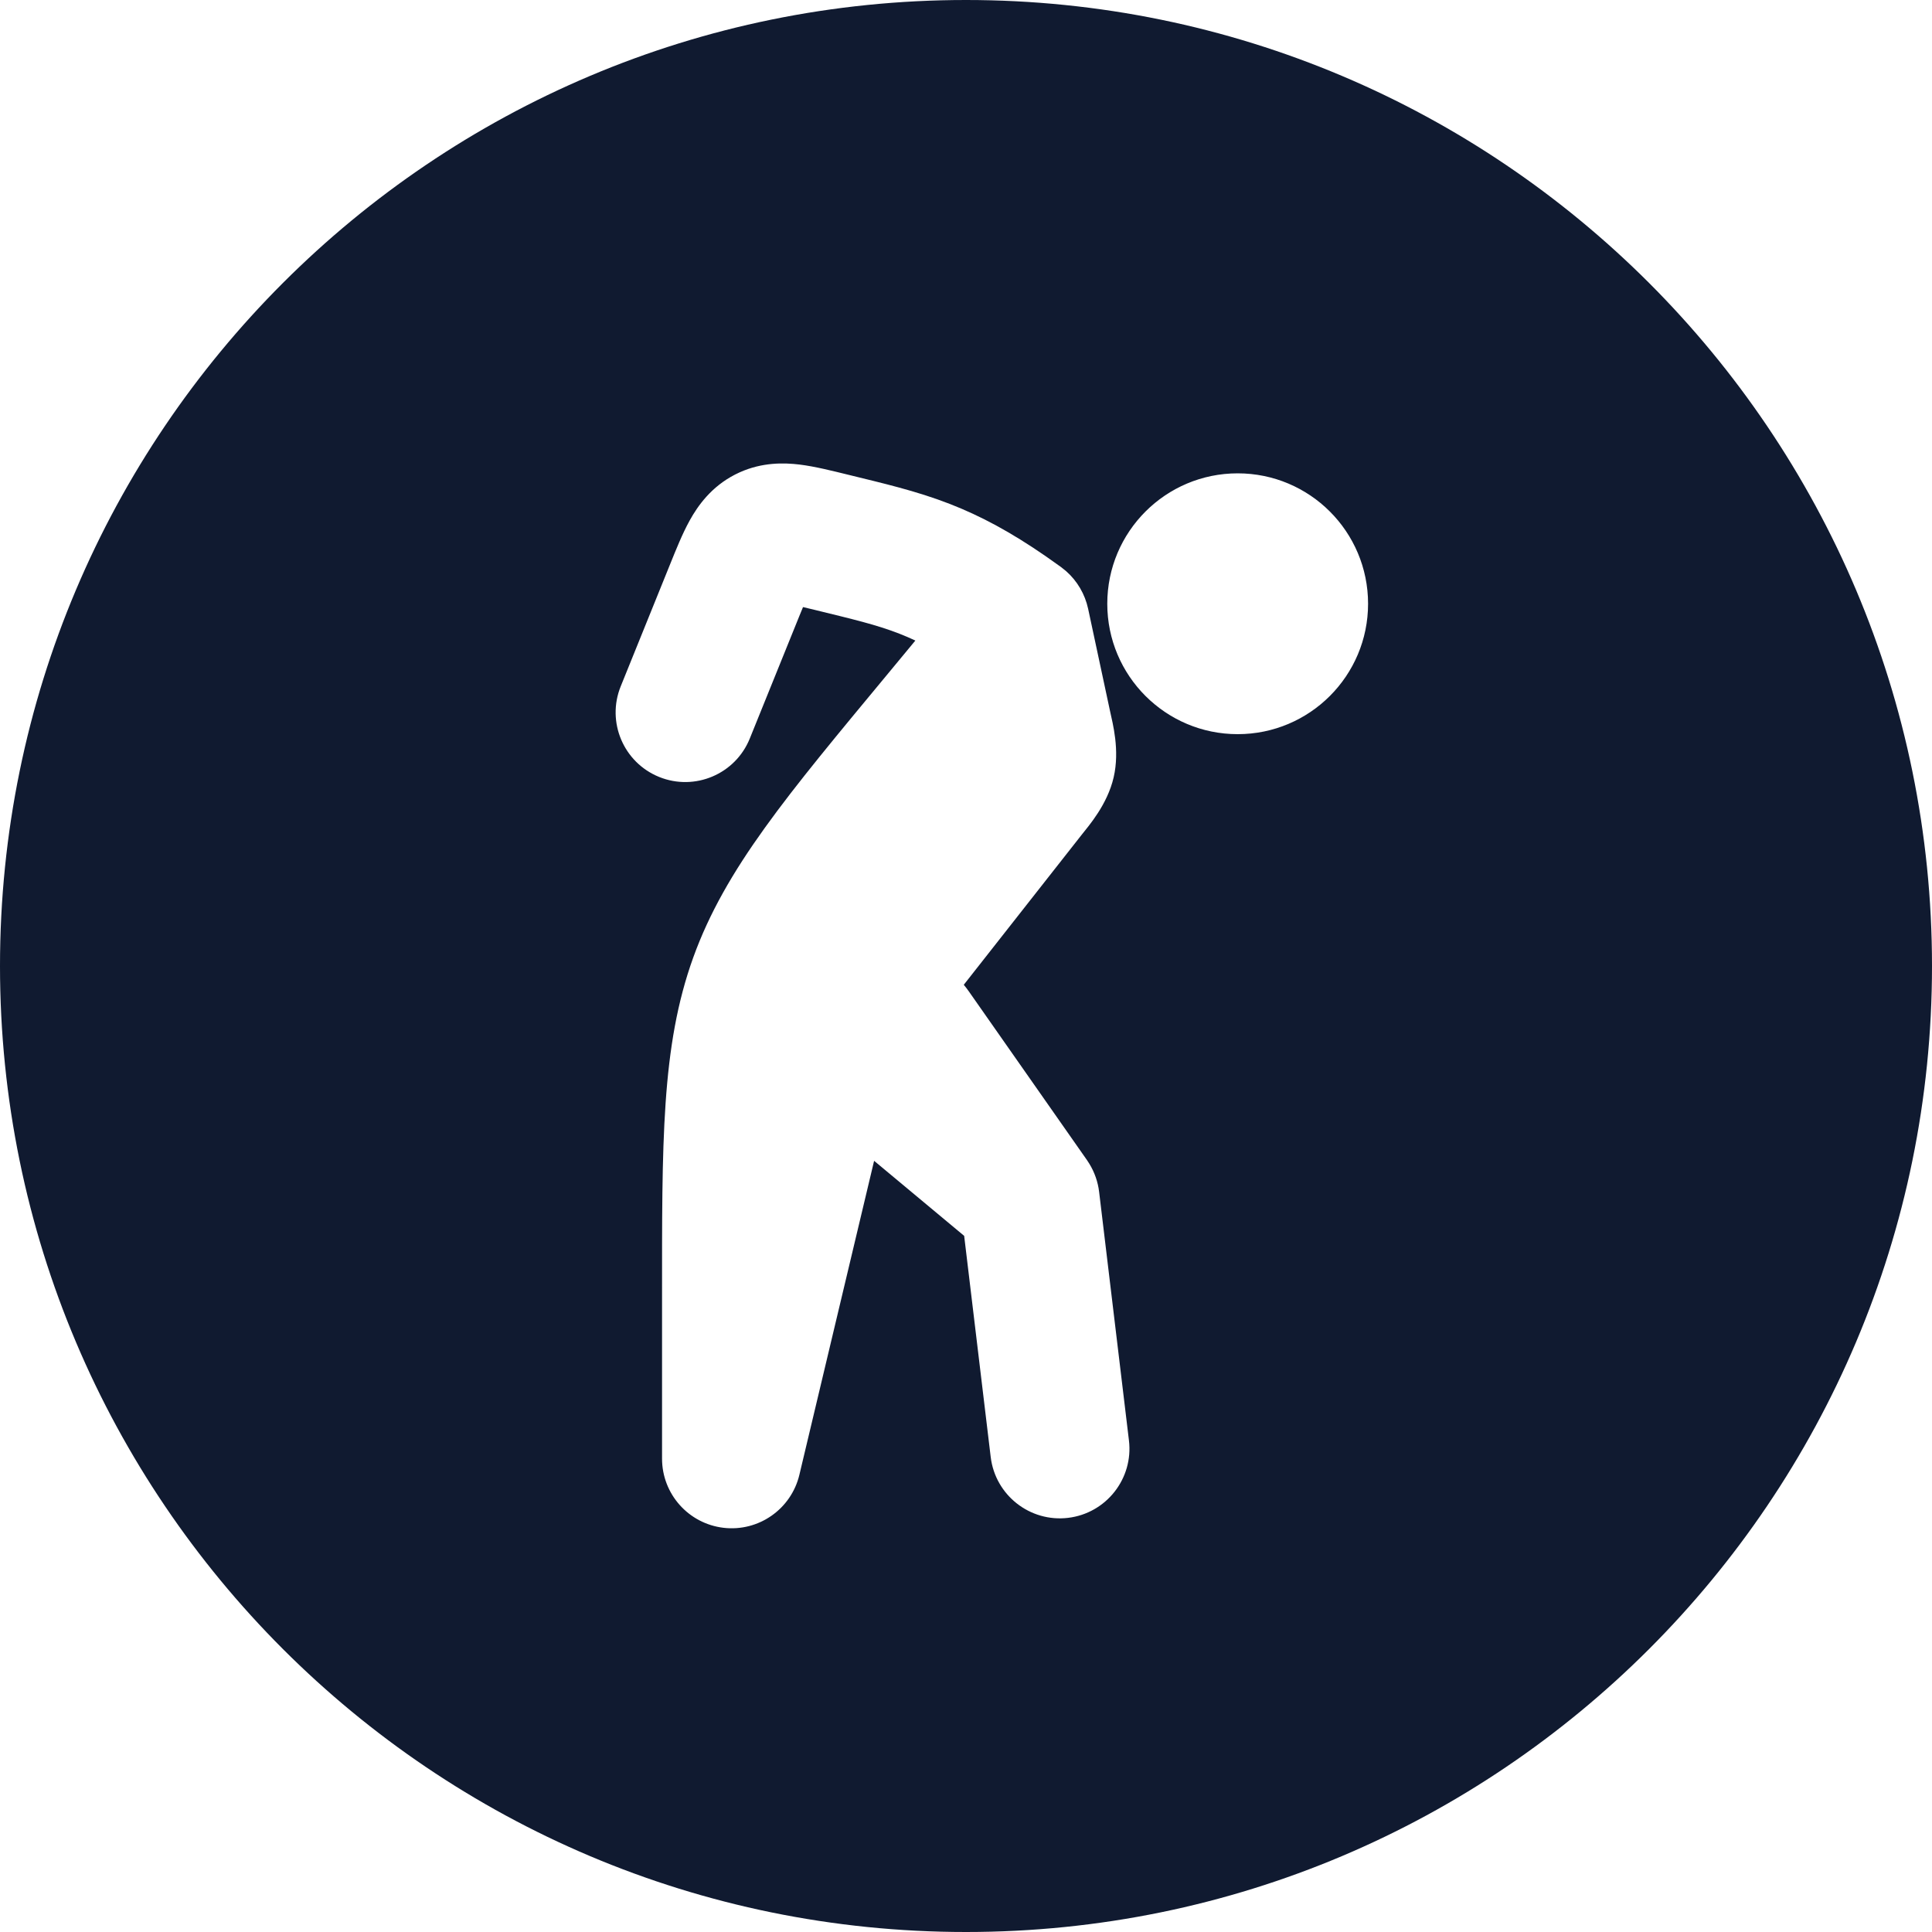 <?xml version="1.0" encoding="UTF-8"?> <svg xmlns="http://www.w3.org/2000/svg" width="80" height="80" viewBox="0 0 80 80" fill="none"><path d="M40 0C62.091 0 80 17.909 80 40C80 62.091 62.091 80 40 80C17.909 80 0 62.091 0 40C0 17.909 17.909 0 40 0ZM33.106 19.236C32.46 19.158 31.563 19.138 30.63 19.558L30.442 19.648C29.456 20.152 28.9 20.935 28.561 21.547C28.255 22.098 27.984 22.78 27.749 23.361L25.703 28.419C25.106 29.895 25.819 31.575 27.294 32.172C28.77 32.769 30.45 32.057 31.047 30.581L33.093 25.523C33.15 25.38 33.204 25.253 33.251 25.138C33.388 25.171 33.54 25.206 33.712 25.248C35.321 25.643 36.274 25.863 37.239 26.239C37.455 26.323 37.674 26.417 37.903 26.524L36.77 27.893C32.597 32.929 30.035 35.96 28.705 39.65C27.375 43.34 27.414 47.308 27.414 53.849V60.4C27.414 61.862 28.509 63.092 29.961 63.263C31.413 63.433 32.762 62.489 33.101 61.067L36.195 48.067L39.924 51.174L41.023 60.332C41.213 61.912 42.648 63.04 44.228 62.851C45.809 62.661 46.937 61.225 46.747 59.645L45.512 49.351C45.462 48.938 45.324 48.542 45.108 48.19L45.012 48.041L40.118 41.052C40.051 40.956 39.981 40.866 39.908 40.778L44.785 34.572C45.088 34.187 45.853 33.317 46.114 32.188C46.376 31.058 46.071 29.941 45.968 29.462L45.057 25.208C44.926 24.601 44.604 24.053 44.141 23.646L43.934 23.48L43.3 23.031C41.853 22.032 40.612 21.366 39.33 20.867C37.929 20.322 36.537 20.006 35.086 19.649C34.457 19.495 33.736 19.313 33.106 19.236ZM51.25 19.6C48.268 19.6 45.85 22.018 45.85 25C45.85 27.982 48.268 30.4 51.25 30.4C54.232 30.4 56.649 27.982 56.649 25C56.649 22.018 54.232 19.6 51.25 19.6Z" fill="#101A30"></path></svg> 